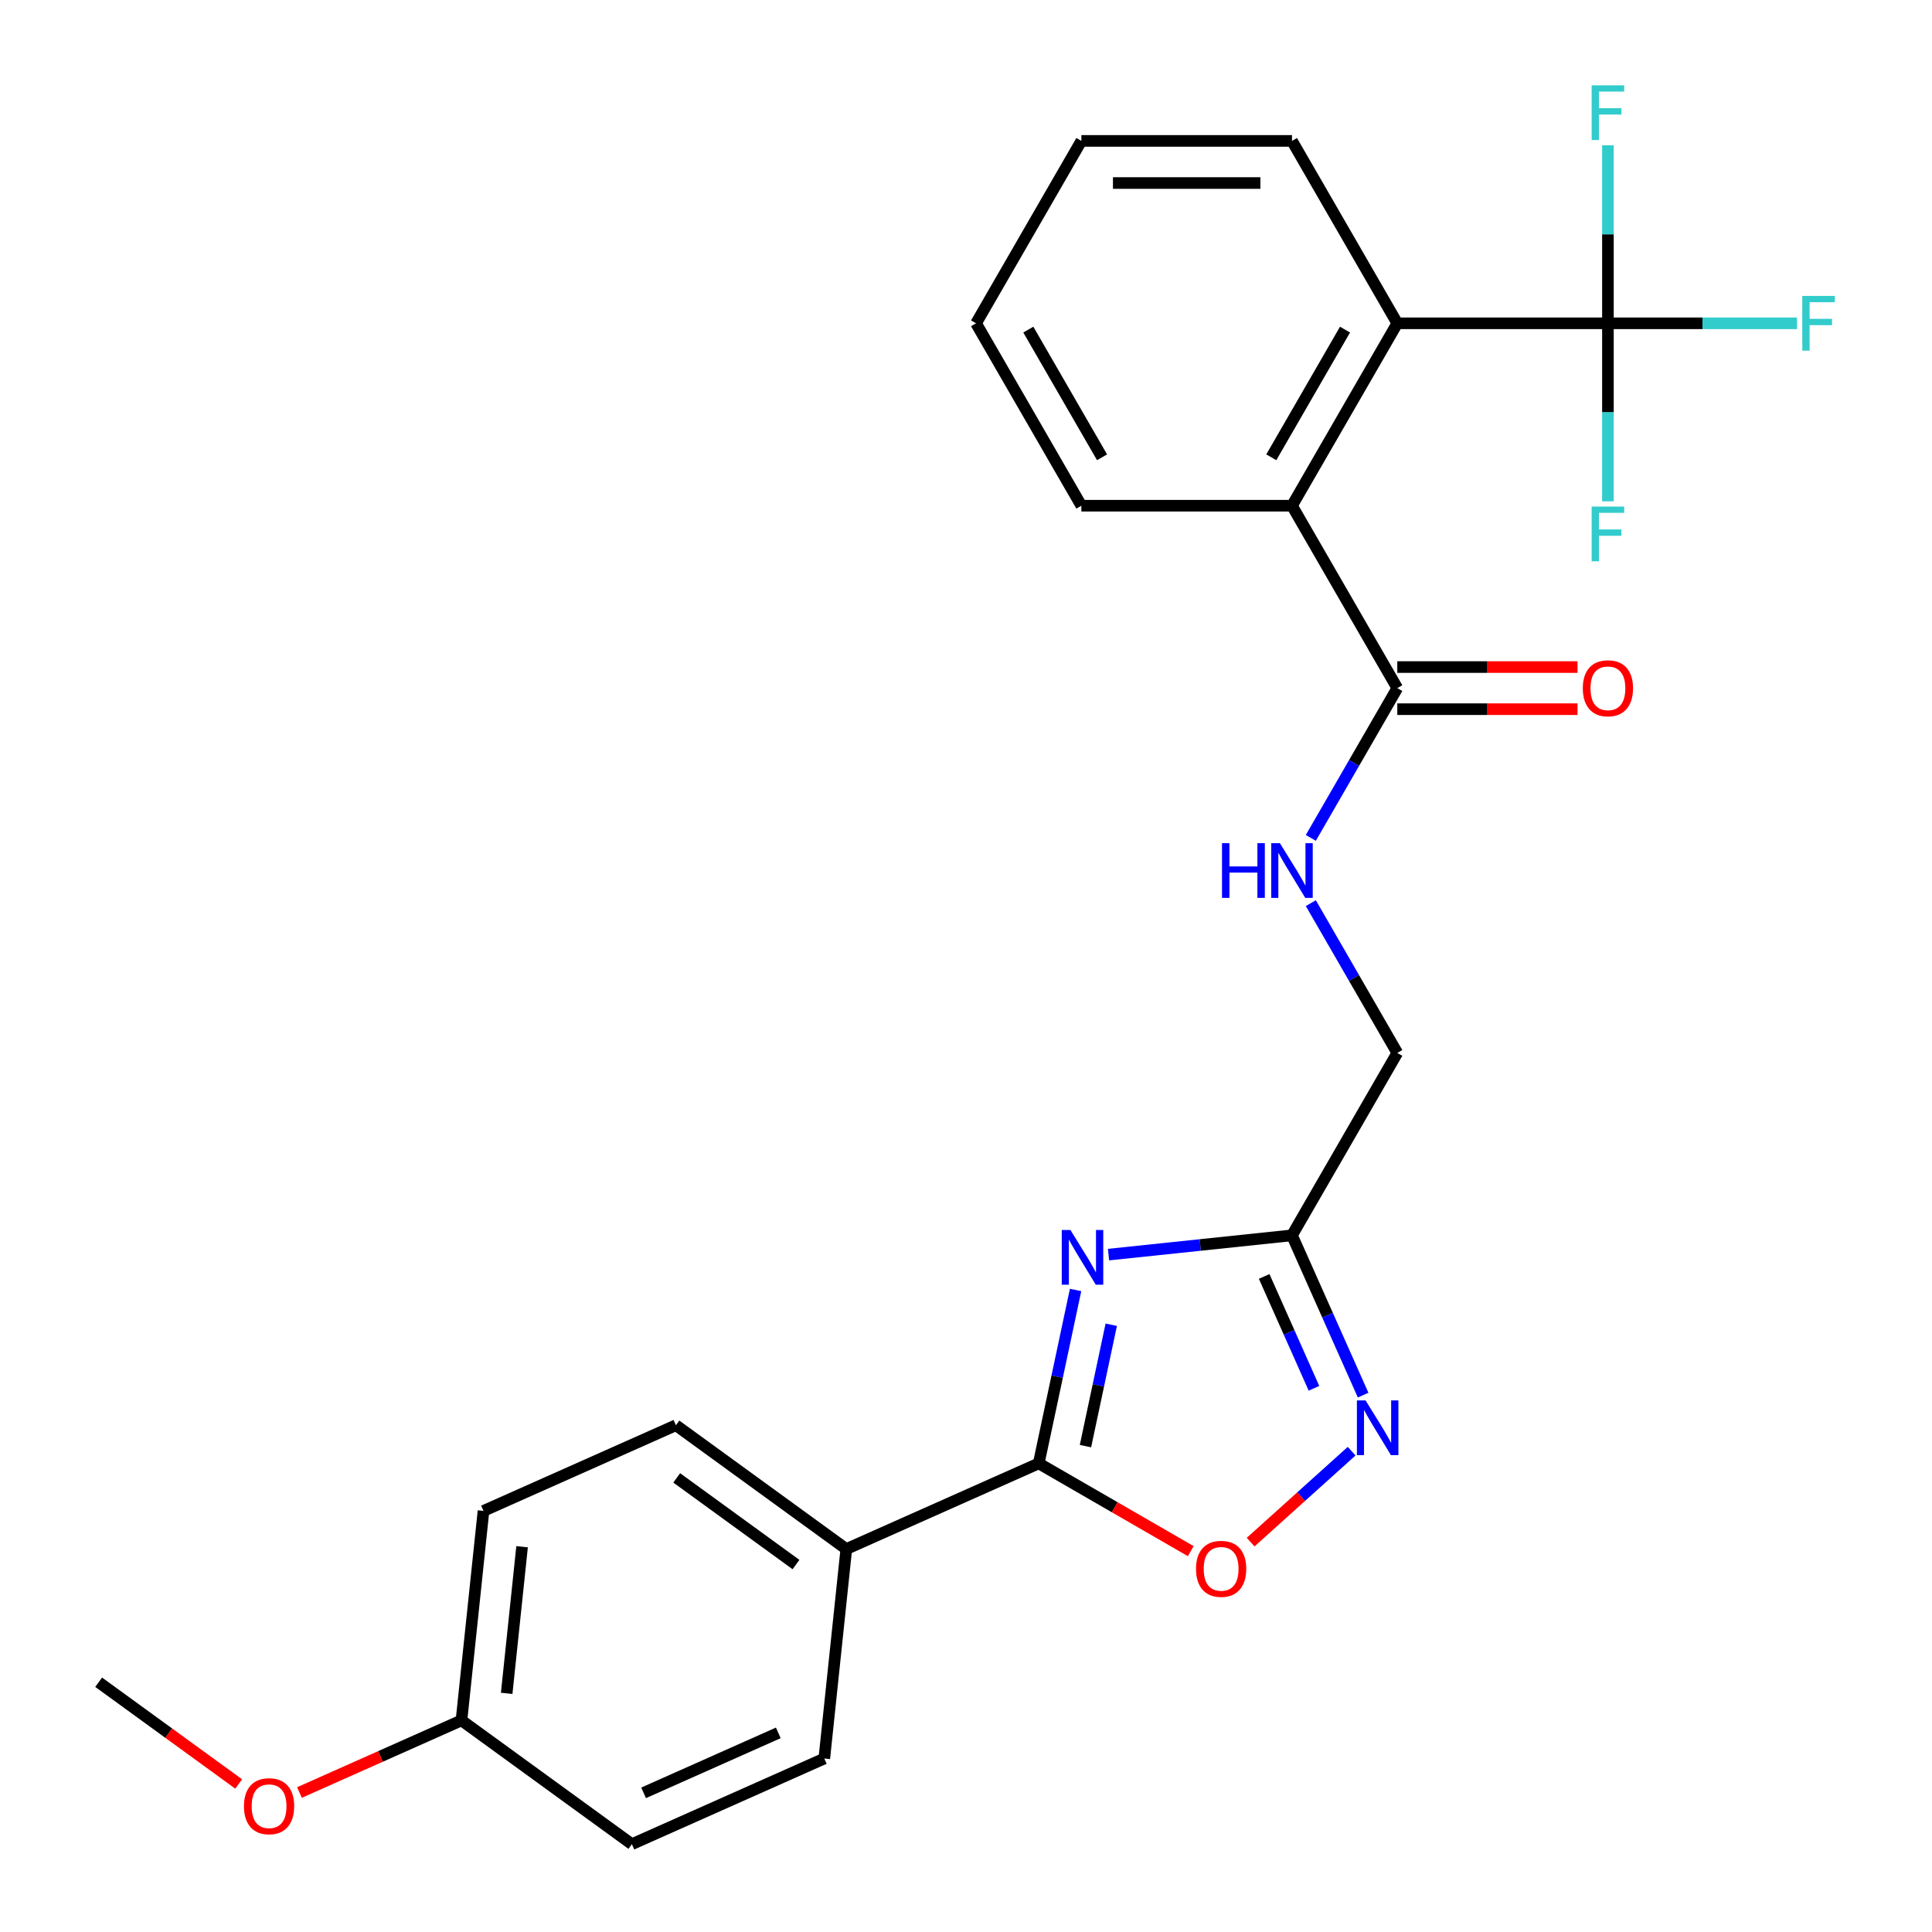<?xml version='1.0' encoding='iso-8859-1'?>
<svg version='1.1' baseProfile='full'
              xmlns='http://www.w3.org/2000/svg'
                      xmlns:rdkit='http://www.rdkit.org/xml'
                      xmlns:xlink='http://www.w3.org/1999/xlink'
                  xml:space='preserve'
width='1000px' height='1000px' viewBox='0 0 1000 1000'>
<!-- END OF HEADER -->
<rect style='opacity:1.0;fill:#FFFFFF;stroke:none' width='1000' height='1000' x='0' y='0'> </rect>
<path class='bond-0' d='M 556.719,667.689 L 547.181,712.565' style='fill:none;fill-rule:evenodd;stroke:#0000FF;stroke-width:6px;stroke-linecap:butt;stroke-linejoin:miter;stroke-opacity:1' />
<path class='bond-0' d='M 547.181,712.565 L 537.642,757.44' style='fill:none;fill-rule:evenodd;stroke:#000000;stroke-width:6px;stroke-linecap:butt;stroke-linejoin:miter;stroke-opacity:1' />
<path class='bond-0' d='M 575.185,685.685 L 568.508,717.098' style='fill:none;fill-rule:evenodd;stroke:#0000FF;stroke-width:6px;stroke-linecap:butt;stroke-linejoin:miter;stroke-opacity:1' />
<path class='bond-0' d='M 568.508,717.098 L 561.831,748.511' style='fill:none;fill-rule:evenodd;stroke:#000000;stroke-width:6px;stroke-linecap:butt;stroke-linejoin:miter;stroke-opacity:1' />
<path class='bond-1' d='M 573.774,649.389 L 621.252,644.398' style='fill:none;fill-rule:evenodd;stroke:#0000FF;stroke-width:6px;stroke-linecap:butt;stroke-linejoin:miter;stroke-opacity:1' />
<path class='bond-1' d='M 621.252,644.398 L 668.73,639.408' style='fill:none;fill-rule:evenodd;stroke:#000000;stroke-width:6px;stroke-linecap:butt;stroke-linejoin:miter;stroke-opacity:1' />
<path class='bond-4' d='M 537.642,757.44 L 576.986,780.155' style='fill:none;fill-rule:evenodd;stroke:#000000;stroke-width:6px;stroke-linecap:butt;stroke-linejoin:miter;stroke-opacity:1' />
<path class='bond-4' d='M 576.986,780.155 L 616.33,802.87' style='fill:none;fill-rule:evenodd;stroke:#FF0000;stroke-width:6px;stroke-linecap:butt;stroke-linejoin:miter;stroke-opacity:1' />
<path class='bond-9' d='M 537.642,757.44 L 438.049,801.782' style='fill:none;fill-rule:evenodd;stroke:#000000;stroke-width:6px;stroke-linecap:butt;stroke-linejoin:miter;stroke-opacity:1' />
<path class='bond-3' d='M 668.73,639.408 L 687.142,680.762' style='fill:none;fill-rule:evenodd;stroke:#000000;stroke-width:6px;stroke-linecap:butt;stroke-linejoin:miter;stroke-opacity:1' />
<path class='bond-3' d='M 687.142,680.762 L 705.554,722.116' style='fill:none;fill-rule:evenodd;stroke:#0000FF;stroke-width:6px;stroke-linecap:butt;stroke-linejoin:miter;stroke-opacity:1' />
<path class='bond-3' d='M 654.335,660.683 L 667.223,689.631' style='fill:none;fill-rule:evenodd;stroke:#000000;stroke-width:6px;stroke-linecap:butt;stroke-linejoin:miter;stroke-opacity:1' />
<path class='bond-3' d='M 667.223,689.631 L 680.112,718.578' style='fill:none;fill-rule:evenodd;stroke:#0000FF;stroke-width:6px;stroke-linecap:butt;stroke-linejoin:miter;stroke-opacity:1' />
<path class='bond-11' d='M 668.73,639.408 L 723.239,544.995' style='fill:none;fill-rule:evenodd;stroke:#000000;stroke-width:6px;stroke-linecap:butt;stroke-linejoin:miter;stroke-opacity:1' />
<path class='bond-2' d='M 832.258,167.343 L 723.239,167.343' style='fill:none;fill-rule:evenodd;stroke:#000000;stroke-width:6px;stroke-linecap:butt;stroke-linejoin:miter;stroke-opacity:1' />
<path class='bond-12' d='M 832.258,167.343 L 881.195,167.343' style='fill:none;fill-rule:evenodd;stroke:#000000;stroke-width:6px;stroke-linecap:butt;stroke-linejoin:miter;stroke-opacity:1' />
<path class='bond-12' d='M 881.195,167.343 L 930.131,167.343' style='fill:none;fill-rule:evenodd;stroke:#33CCCC;stroke-width:6px;stroke-linecap:butt;stroke-linejoin:miter;stroke-opacity:1' />
<path class='bond-13' d='M 832.258,167.343 L 832.258,121.277' style='fill:none;fill-rule:evenodd;stroke:#000000;stroke-width:6px;stroke-linecap:butt;stroke-linejoin:miter;stroke-opacity:1' />
<path class='bond-13' d='M 832.258,121.277 L 832.258,75.21' style='fill:none;fill-rule:evenodd;stroke:#33CCCC;stroke-width:6px;stroke-linecap:butt;stroke-linejoin:miter;stroke-opacity:1' />
<path class='bond-14' d='M 832.258,167.343 L 832.258,213.41' style='fill:none;fill-rule:evenodd;stroke:#000000;stroke-width:6px;stroke-linecap:butt;stroke-linejoin:miter;stroke-opacity:1' />
<path class='bond-14' d='M 832.258,213.41 L 832.258,259.477' style='fill:none;fill-rule:evenodd;stroke:#33CCCC;stroke-width:6px;stroke-linecap:butt;stroke-linejoin:miter;stroke-opacity:1' />
<path class='bond-26' d='M 699.606,751.126 L 673.467,774.662' style='fill:none;fill-rule:evenodd;stroke:#0000FF;stroke-width:6px;stroke-linecap:butt;stroke-linejoin:miter;stroke-opacity:1' />
<path class='bond-26' d='M 673.467,774.662 L 647.328,798.198' style='fill:none;fill-rule:evenodd;stroke:#FF0000;stroke-width:6px;stroke-linecap:butt;stroke-linejoin:miter;stroke-opacity:1' />
<path class='bond-5' d='M 723.239,167.343 L 668.73,261.756' style='fill:none;fill-rule:evenodd;stroke:#000000;stroke-width:6px;stroke-linecap:butt;stroke-linejoin:miter;stroke-opacity:1' />
<path class='bond-5' d='M 696.18,170.604 L 658.024,236.693' style='fill:none;fill-rule:evenodd;stroke:#000000;stroke-width:6px;stroke-linecap:butt;stroke-linejoin:miter;stroke-opacity:1' />
<path class='bond-20' d='M 723.239,167.343 L 668.73,72.93' style='fill:none;fill-rule:evenodd;stroke:#000000;stroke-width:6px;stroke-linecap:butt;stroke-linejoin:miter;stroke-opacity:1' />
<path class='bond-6' d='M 668.73,261.756 L 723.239,356.169' style='fill:none;fill-rule:evenodd;stroke:#000000;stroke-width:6px;stroke-linecap:butt;stroke-linejoin:miter;stroke-opacity:1' />
<path class='bond-21' d='M 668.73,261.756 L 559.711,261.756' style='fill:none;fill-rule:evenodd;stroke:#000000;stroke-width:6px;stroke-linecap:butt;stroke-linejoin:miter;stroke-opacity:1' />
<path class='bond-7' d='M 723.239,356.169 L 700.859,394.933' style='fill:none;fill-rule:evenodd;stroke:#000000;stroke-width:6px;stroke-linecap:butt;stroke-linejoin:miter;stroke-opacity:1' />
<path class='bond-7' d='M 700.859,394.933 L 678.479,433.697' style='fill:none;fill-rule:evenodd;stroke:#0000FF;stroke-width:6px;stroke-linecap:butt;stroke-linejoin:miter;stroke-opacity:1' />
<path class='bond-10' d='M 723.239,367.071 L 769.886,367.071' style='fill:none;fill-rule:evenodd;stroke:#000000;stroke-width:6px;stroke-linecap:butt;stroke-linejoin:miter;stroke-opacity:1' />
<path class='bond-10' d='M 769.886,367.071 L 816.533,367.071' style='fill:none;fill-rule:evenodd;stroke:#FF0000;stroke-width:6px;stroke-linecap:butt;stroke-linejoin:miter;stroke-opacity:1' />
<path class='bond-10' d='M 723.239,345.267 L 769.886,345.267' style='fill:none;fill-rule:evenodd;stroke:#000000;stroke-width:6px;stroke-linecap:butt;stroke-linejoin:miter;stroke-opacity:1' />
<path class='bond-10' d='M 769.886,345.267 L 816.533,345.267' style='fill:none;fill-rule:evenodd;stroke:#FF0000;stroke-width:6px;stroke-linecap:butt;stroke-linejoin:miter;stroke-opacity:1' />
<path class='bond-8' d='M 678.479,467.468 L 700.859,506.232' style='fill:none;fill-rule:evenodd;stroke:#0000FF;stroke-width:6px;stroke-linecap:butt;stroke-linejoin:miter;stroke-opacity:1' />
<path class='bond-8' d='M 700.859,506.232 L 723.239,544.995' style='fill:none;fill-rule:evenodd;stroke:#000000;stroke-width:6px;stroke-linecap:butt;stroke-linejoin:miter;stroke-opacity:1' />
<path class='bond-15' d='M 438.049,801.782 L 349.851,737.702' style='fill:none;fill-rule:evenodd;stroke:#000000;stroke-width:6px;stroke-linecap:butt;stroke-linejoin:miter;stroke-opacity:1' />
<path class='bond-15' d='M 412.003,809.81 L 350.265,764.954' style='fill:none;fill-rule:evenodd;stroke:#000000;stroke-width:6px;stroke-linecap:butt;stroke-linejoin:miter;stroke-opacity:1' />
<path class='bond-16' d='M 438.049,801.782 L 426.653,910.204' style='fill:none;fill-rule:evenodd;stroke:#000000;stroke-width:6px;stroke-linecap:butt;stroke-linejoin:miter;stroke-opacity:1' />
<path class='bond-19' d='M 349.851,737.702 L 250.257,782.044' style='fill:none;fill-rule:evenodd;stroke:#000000;stroke-width:6px;stroke-linecap:butt;stroke-linejoin:miter;stroke-opacity:1' />
<path class='bond-18' d='M 426.653,910.204 L 327.06,954.545' style='fill:none;fill-rule:evenodd;stroke:#000000;stroke-width:6px;stroke-linecap:butt;stroke-linejoin:miter;stroke-opacity:1' />
<path class='bond-18' d='M 402.846,896.936 L 333.13,927.975' style='fill:none;fill-rule:evenodd;stroke:#000000;stroke-width:6px;stroke-linecap:butt;stroke-linejoin:miter;stroke-opacity:1' />
<path class='bond-17' d='M 238.862,890.466 L 327.06,954.545' style='fill:none;fill-rule:evenodd;stroke:#000000;stroke-width:6px;stroke-linecap:butt;stroke-linejoin:miter;stroke-opacity:1' />
<path class='bond-22' d='M 238.862,890.466 L 196.928,909.136' style='fill:none;fill-rule:evenodd;stroke:#000000;stroke-width:6px;stroke-linecap:butt;stroke-linejoin:miter;stroke-opacity:1' />
<path class='bond-22' d='M 196.928,909.136 L 154.994,927.806' style='fill:none;fill-rule:evenodd;stroke:#FF0000;stroke-width:6px;stroke-linecap:butt;stroke-linejoin:miter;stroke-opacity:1' />
<path class='bond-27' d='M 238.862,890.466 L 250.257,782.044' style='fill:none;fill-rule:evenodd;stroke:#000000;stroke-width:6px;stroke-linecap:butt;stroke-linejoin:miter;stroke-opacity:1' />
<path class='bond-27' d='M 262.255,876.482 L 270.232,800.587' style='fill:none;fill-rule:evenodd;stroke:#000000;stroke-width:6px;stroke-linecap:butt;stroke-linejoin:miter;stroke-opacity:1' />
<path class='bond-28' d='M 668.73,72.93 L 559.711,72.93' style='fill:none;fill-rule:evenodd;stroke:#000000;stroke-width:6px;stroke-linecap:butt;stroke-linejoin:miter;stroke-opacity:1' />
<path class='bond-28' d='M 652.377,94.734 L 576.064,94.734' style='fill:none;fill-rule:evenodd;stroke:#000000;stroke-width:6px;stroke-linecap:butt;stroke-linejoin:miter;stroke-opacity:1' />
<path class='bond-24' d='M 559.711,261.756 L 505.202,167.343' style='fill:none;fill-rule:evenodd;stroke:#000000;stroke-width:6px;stroke-linecap:butt;stroke-linejoin:miter;stroke-opacity:1' />
<path class='bond-24' d='M 570.418,236.693 L 532.261,170.604' style='fill:none;fill-rule:evenodd;stroke:#000000;stroke-width:6px;stroke-linecap:butt;stroke-linejoin:miter;stroke-opacity:1' />
<path class='bond-23' d='M 123.543,923.383 L 87.306,897.055' style='fill:none;fill-rule:evenodd;stroke:#FF0000;stroke-width:6px;stroke-linecap:butt;stroke-linejoin:miter;stroke-opacity:1' />
<path class='bond-23' d='M 87.306,897.055 L 51.07,870.728' style='fill:none;fill-rule:evenodd;stroke:#000000;stroke-width:6px;stroke-linecap:butt;stroke-linejoin:miter;stroke-opacity:1' />
<path class='bond-25' d='M 505.202,167.343 L 559.711,72.93' style='fill:none;fill-rule:evenodd;stroke:#000000;stroke-width:6px;stroke-linecap:butt;stroke-linejoin:miter;stroke-opacity:1' />
<path  class='atom-0' d='M 554.049 636.644
L 563.329 651.644
Q 564.249 653.124, 565.729 655.804
Q 567.209 658.484, 567.289 658.644
L 567.289 636.644
L 571.049 636.644
L 571.049 664.964
L 567.169 664.964
L 557.209 648.564
Q 556.049 646.644, 554.809 644.444
Q 553.609 642.244, 553.249 641.564
L 553.249 664.964
L 549.569 664.964
L 549.569 636.644
L 554.049 636.644
' fill='#0000FF'/>
<path  class='atom-4' d='M 706.812 724.842
L 716.092 739.842
Q 717.012 741.322, 718.492 744.002
Q 719.972 746.682, 720.052 746.842
L 720.052 724.842
L 723.812 724.842
L 723.812 753.162
L 719.932 753.162
L 709.972 736.762
Q 708.812 734.842, 707.572 732.642
Q 706.372 730.442, 706.012 729.762
L 706.012 753.162
L 702.332 753.162
L 702.332 724.842
L 706.812 724.842
' fill='#0000FF'/>
<path  class='atom-5' d='M 619.055 812.03
Q 619.055 805.23, 622.415 801.43
Q 625.775 797.63, 632.055 797.63
Q 638.335 797.63, 641.695 801.43
Q 645.055 805.23, 645.055 812.03
Q 645.055 818.91, 641.655 822.83
Q 638.255 826.71, 632.055 826.71
Q 625.815 826.71, 622.415 822.83
Q 619.055 818.95, 619.055 812.03
M 632.055 823.51
Q 636.375 823.51, 638.695 820.63
Q 641.055 817.71, 641.055 812.03
Q 641.055 806.47, 638.695 803.67
Q 636.375 800.83, 632.055 800.83
Q 627.735 800.83, 625.375 803.63
Q 623.055 806.43, 623.055 812.03
Q 623.055 817.75, 625.375 820.63
Q 627.735 823.51, 632.055 823.51
' fill='#FF0000'/>
<path  class='atom-9' d='M 632.51 436.422
L 636.35 436.422
L 636.35 448.462
L 650.83 448.462
L 650.83 436.422
L 654.67 436.422
L 654.67 464.742
L 650.83 464.742
L 650.83 451.662
L 636.35 451.662
L 636.35 464.742
L 632.51 464.742
L 632.51 436.422
' fill='#0000FF'/>
<path  class='atom-9' d='M 662.47 436.422
L 671.75 451.422
Q 672.67 452.902, 674.15 455.582
Q 675.63 458.262, 675.71 458.422
L 675.71 436.422
L 679.47 436.422
L 679.47 464.742
L 675.59 464.742
L 665.63 448.342
Q 664.47 446.422, 663.23 444.222
Q 662.03 442.022, 661.67 441.342
L 661.67 464.742
L 657.99 464.742
L 657.99 436.422
L 662.47 436.422
' fill='#0000FF'/>
<path  class='atom-11' d='M 819.258 356.249
Q 819.258 349.449, 822.618 345.649
Q 825.978 341.849, 832.258 341.849
Q 838.538 341.849, 841.898 345.649
Q 845.258 349.449, 845.258 356.249
Q 845.258 363.129, 841.858 367.049
Q 838.458 370.929, 832.258 370.929
Q 826.018 370.929, 822.618 367.049
Q 819.258 363.169, 819.258 356.249
M 832.258 367.729
Q 836.578 367.729, 838.898 364.849
Q 841.258 361.929, 841.258 356.249
Q 841.258 350.689, 838.898 347.889
Q 836.578 345.049, 832.258 345.049
Q 827.938 345.049, 825.578 347.849
Q 823.258 350.649, 823.258 356.249
Q 823.258 361.969, 825.578 364.849
Q 827.938 367.729, 832.258 367.729
' fill='#FF0000'/>
<path  class='atom-13' d='M 932.857 153.183
L 949.697 153.183
L 949.697 156.423
L 936.657 156.423
L 936.657 165.023
L 948.257 165.023
L 948.257 168.303
L 936.657 168.303
L 936.657 181.503
L 932.857 181.503
L 932.857 153.183
' fill='#33CCCC'/>
<path  class='atom-14' d='M 823.838 44.165
L 840.678 44.165
L 840.678 47.405
L 827.638 47.405
L 827.638 56.005
L 839.238 56.005
L 839.238 59.285
L 827.638 59.285
L 827.638 72.485
L 823.838 72.485
L 823.838 44.165
' fill='#33CCCC'/>
<path  class='atom-15' d='M 823.838 262.202
L 840.678 262.202
L 840.678 265.442
L 827.638 265.442
L 827.638 274.042
L 839.238 274.042
L 839.238 277.322
L 827.638 277.322
L 827.638 290.522
L 823.838 290.522
L 823.838 262.202
' fill='#33CCCC'/>
<path  class='atom-23' d='M 126.268 934.888
Q 126.268 928.088, 129.628 924.288
Q 132.988 920.488, 139.268 920.488
Q 145.548 920.488, 148.908 924.288
Q 152.268 928.088, 152.268 934.888
Q 152.268 941.768, 148.868 945.688
Q 145.468 949.568, 139.268 949.568
Q 133.028 949.568, 129.628 945.688
Q 126.268 941.808, 126.268 934.888
M 139.268 946.368
Q 143.588 946.368, 145.908 943.488
Q 148.268 940.568, 148.268 934.888
Q 148.268 929.328, 145.908 926.528
Q 143.588 923.688, 139.268 923.688
Q 134.948 923.688, 132.588 926.488
Q 130.268 929.288, 130.268 934.888
Q 130.268 940.608, 132.588 943.488
Q 134.948 946.368, 139.268 946.368
' fill='#FF0000'/>
</svg>
